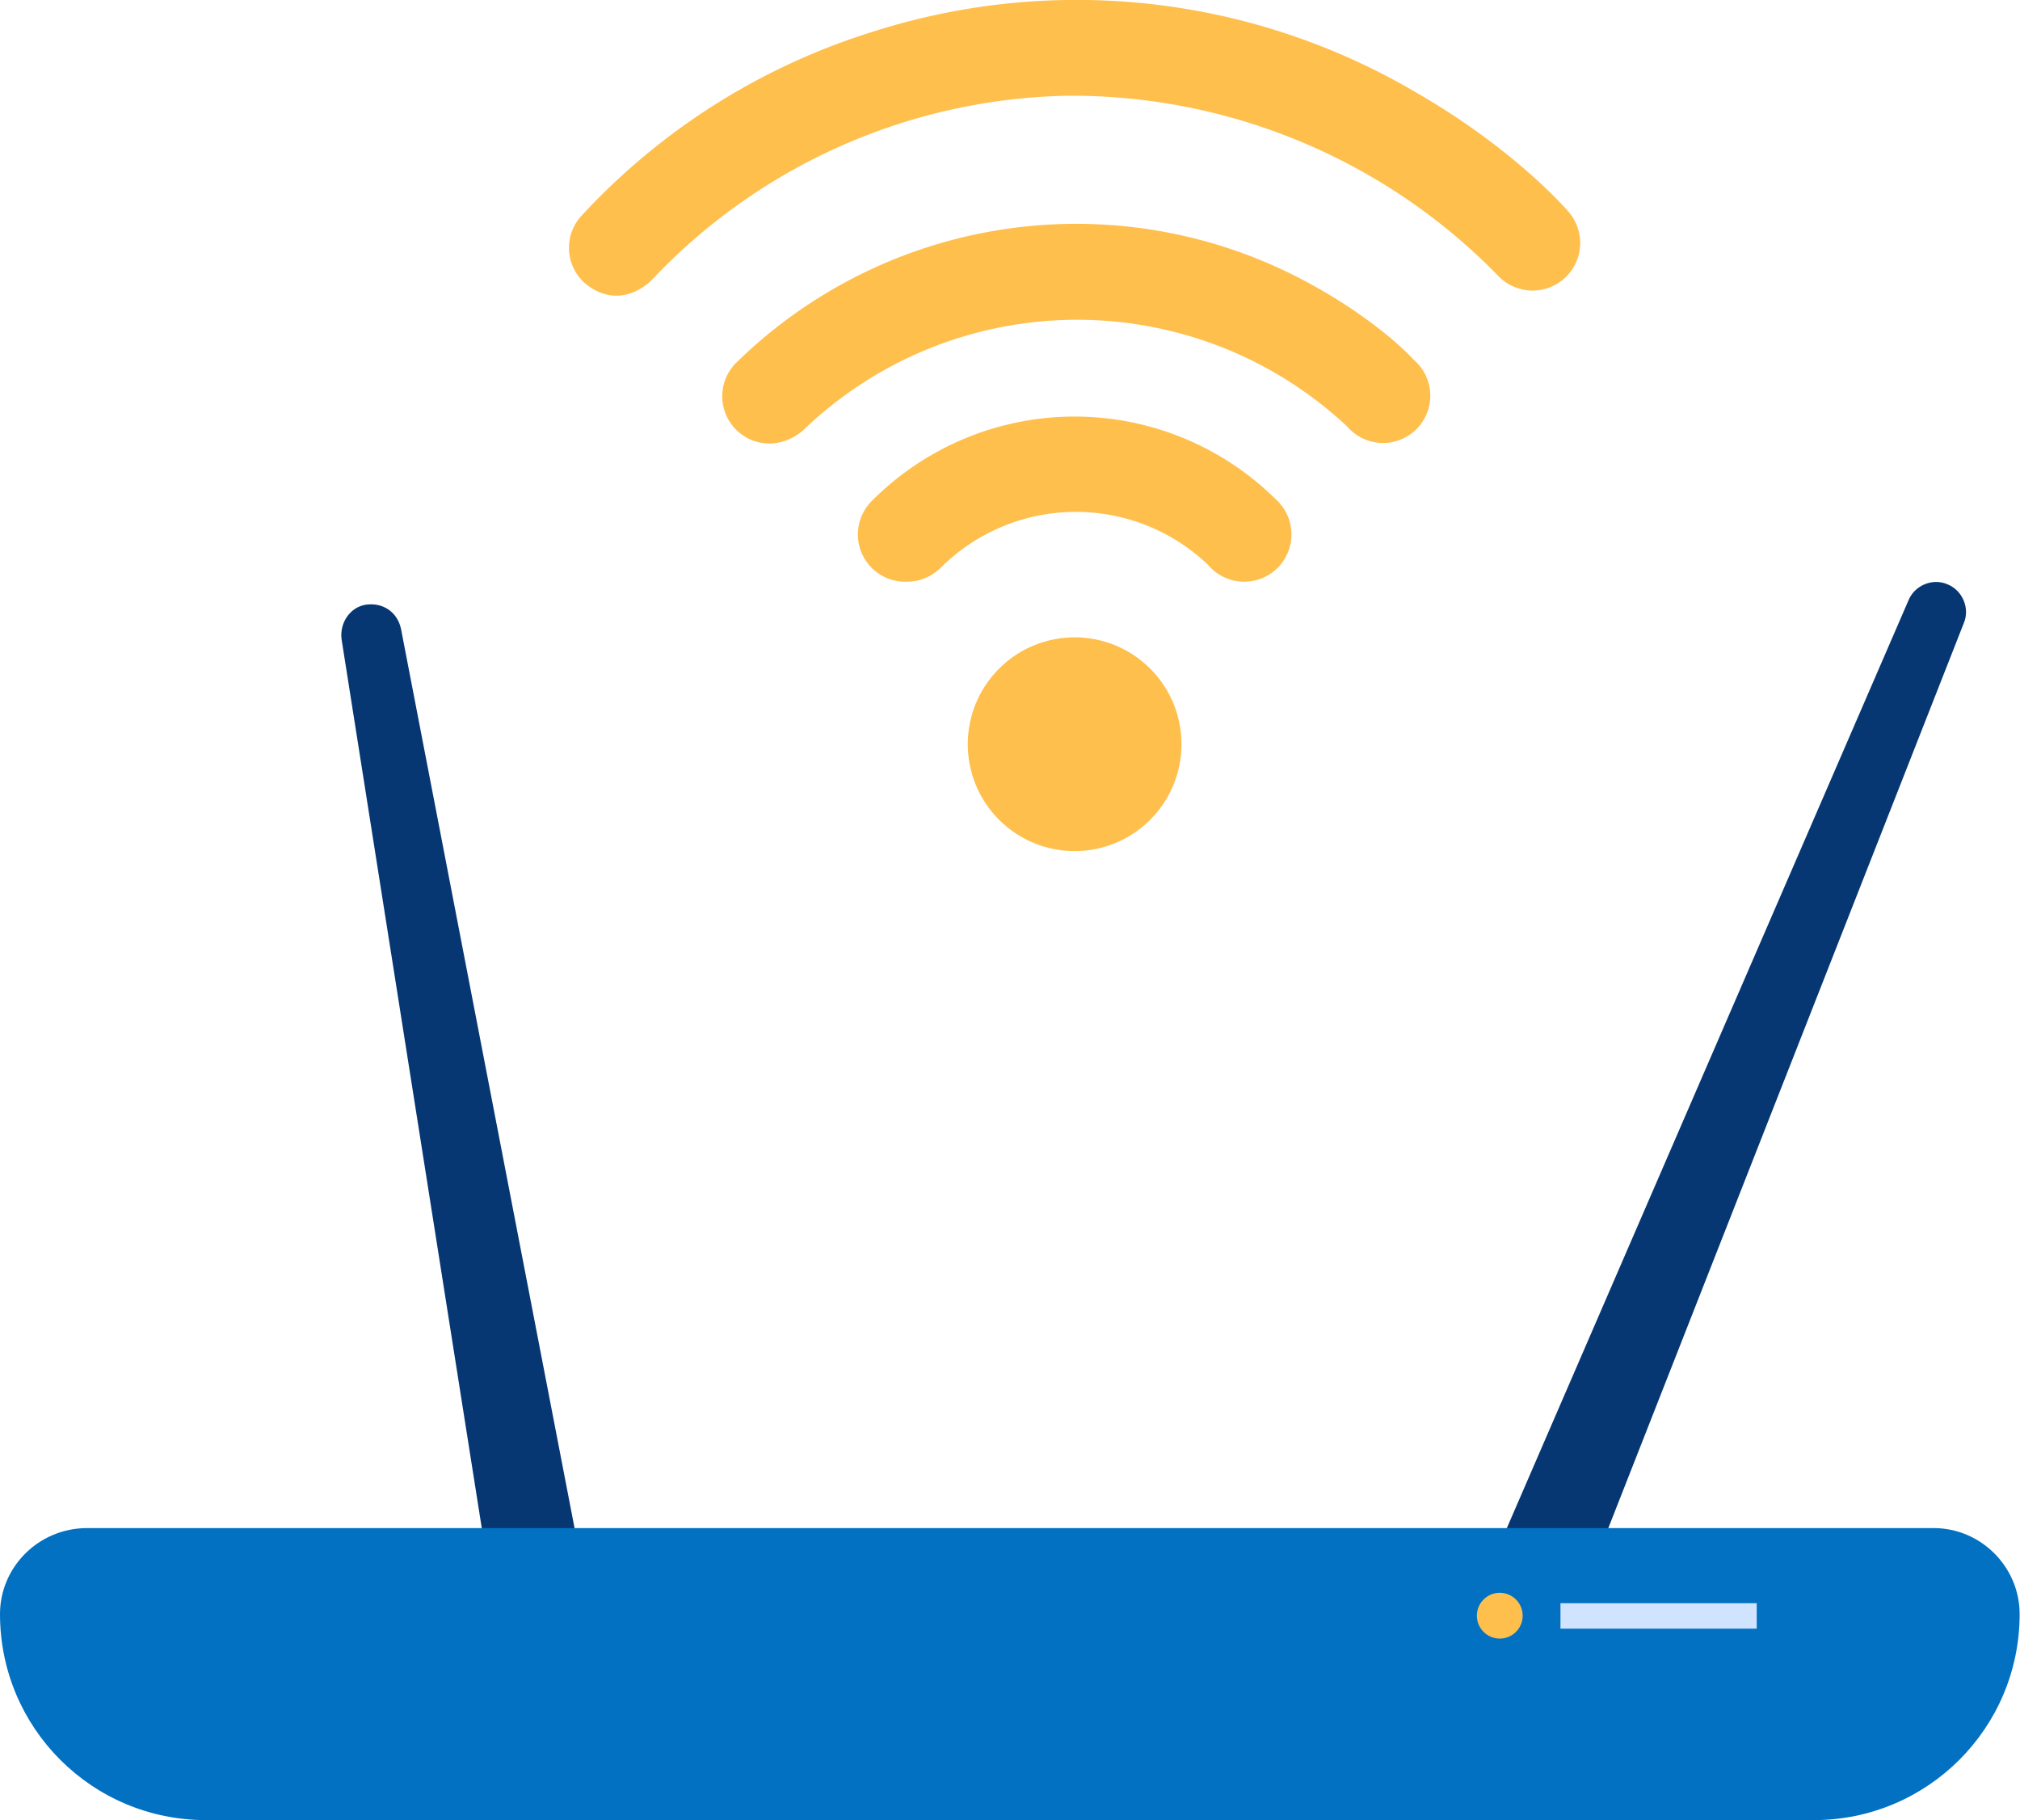 <svg xmlns="http://www.w3.org/2000/svg" width="1667.3" height="1502" data-name="6"><g fill="#ffbf4d" transform="translate(-570 -530)"><circle cx="1456.9" cy="1144.1" r="88.2" transform="rotate(-45 1457 1144)"/><path d="M1205 896a39 39 0 0 1-28-66 401 401 0 0 1 474-66c44 24 73 49 86 63a39 39 0 1 1-55 55 326 326 0 0 0-449 3c-8 7-18 11-28 11z"/><path d="M1079 774c-10 0-19-4-27-11a39 39 0 0 1-2-55 549 549 0 0 1 241-152 552 552 0 0 1 449 51c66 38 109 80 124 97a39 39 0 0 1-58 53 492 492 0 0 0-355-148 484 484 0 0 0-343 152c-8 8-19 13-29 13zM1319 1010a39 39 0 0 1-29-67 236 236 0 0 1 333-1 39 39 0 1 1-56 54 158 158 0 0 0-220 2c-8 8-18 12-28 12z"/></g><path fill="#063773" d="M1246 1370c-13-5-38-26-33-38l362-836c5-13 20-19 32-14 13 5 19 20 14 32l-332 845c-5 13-31 16-43 11zM473 1442c-14 3-46-1-49-14L282 528c-2-14 7-27 20-29 14-2 26 6 29 20l172 891c3 13-17 30-30 32z"/><path fill="#0271c2" d="M72 1261h1524c39 0 71 32 71 71 0 94-76 170-170 170H170c-94 0-170-76-170-170 0-39 32-71 72-71z"/><circle cx="1237.9" cy="1333.3" r="18.9" fill="#ffbf4d"/><path fill="#d1e4ff" d="M1288 1323h162v21h-162z"/></svg>